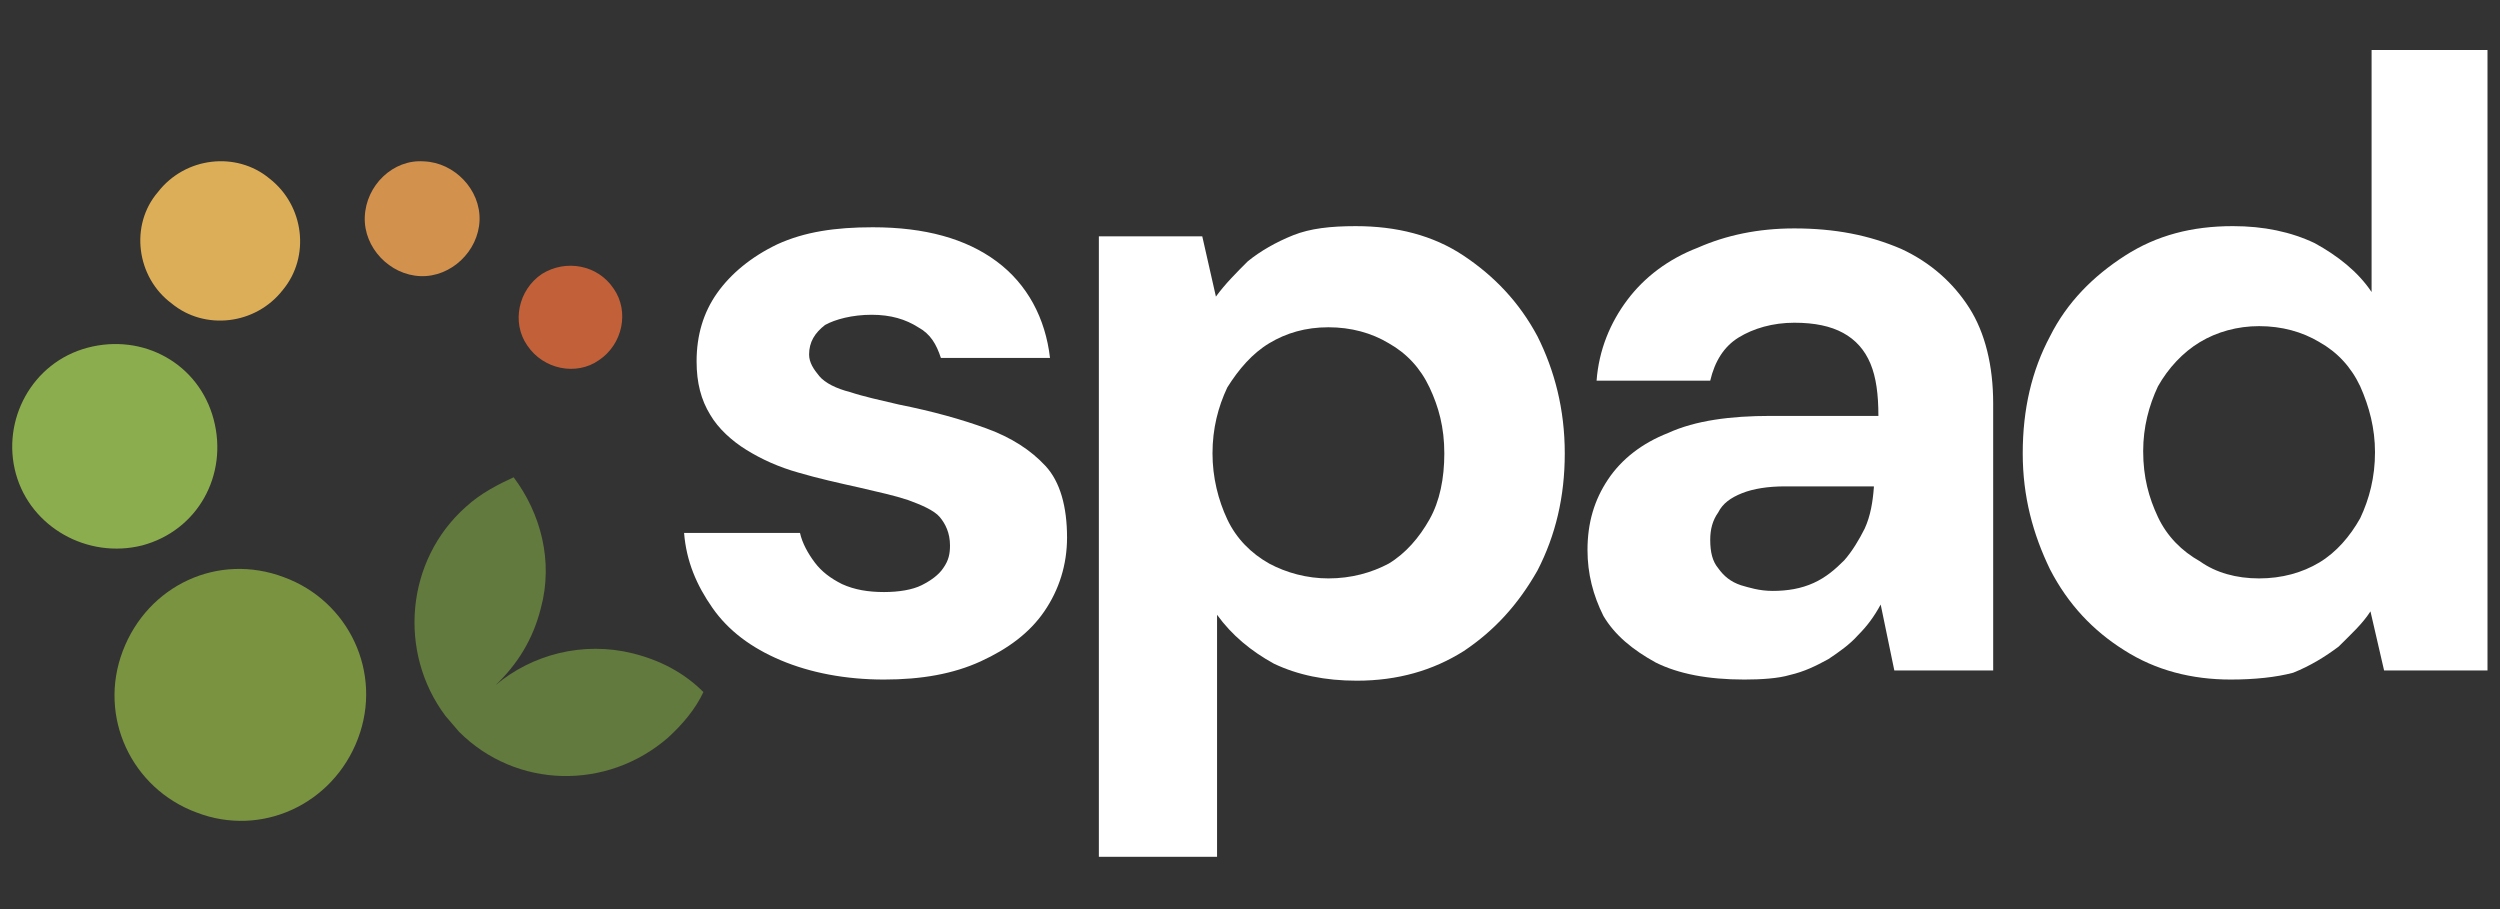 <?xml version="1.0" encoding="utf-8"?>
<!-- Generator: Adobe Illustrator 24.1.1, SVG Export Plug-In . SVG Version: 6.00 Build 0)  -->
<svg version="1.1" id="Capa_1" xmlns="http://www.w3.org/2000/svg" xmlns:xlink="http://www.w3.org/1999/xlink" x="0px" y="0px"
	 viewBox="0 0 220 80" style="enable-background:new 0 0 220 80;" xml:space="preserve">
<rect x="0" y="0" width="220" height="80" fill="#333333" stroke="none"/>
<style type="text/css">
	.st0{fill:#7A9341;}
	.st1{fill:#8CAD4E;}
	.st2{fill:#DDAE58;}
	.st3{fill:#D3914E;}
	.st4{fill:#C26139;}
	.st5{fill:#627A3D;}
	.st6{fill:#FFFFFF;}
</style>
<g>
	<path class="st0" d="M17.3,71.5c-5.7-2.1-8.7-8.4-6.5-14.2s8.4-8.7,14.2-6.5c5.7,2.1,8.7,8.4,6.5,14.2C29.3,70.8,23,73.7,17.3,71.5
		"/>
	<path class="st1" d="M1.4,41.7c-1.3-4.7,1.4-9.8,6.3-11.1s9.8,1.4,11.1,6.3s-1.4,9.8-6.3,11.1C7.7,49.2,2.7,46.4,1.4,41.7"/>
	<path class="st2" d="M13.9,16.9c2.4-3.1,6.9-3.6,9.8-1.2c3.1,2.4,3.6,6.9,1.2,9.8c-2.4,3.1-6.9,3.6-9.8,1.2
		C12,24.4,11.4,19.8,13.9,16.9"/>
	<path class="st3" d="M37.3,14.2c2.7,0.1,5,2.5,4.9,5.2c-0.1,2.7-2.5,5-5.2,4.9c-2.7-0.1-5-2.5-4.9-5.2C32.2,16.3,34.6,14,37.3,14.2
		"/>
	<path class="st4" d="M54,25.4c1.4,2,0.8,4.9-1.3,6.3c-2,1.4-4.9,0.8-6.3-1.3c-1.4-2-0.8-4.9,1.3-6.3C49.8,22.8,52.6,23.3,54,25.4"
		/>
	<path class="st5" d="M41,44.6c-5.3,4.7-6,12.8-1.8,18.4l1.2,1.4c5,5,13,5.2,18.4,0.5c1.3-1.2,2.4-2.5,3.1-4
		c-1.7-1.7-3.8-2.8-6.2-3.4c-4.4-1.1-8.9,0.1-12.1,2.8l0,0l0,0c1.9-1.8,3.3-4,4-6.8c1.1-4.1,0-8.3-2.4-11.5
		C43.9,42.6,42.3,43.4,41,44.6"/>
	<path class="st6" d="M77.8,59.8c-3.4,0-6.5-0.6-9.1-1.7c-2.6-1.1-4.6-2.6-6-4.6c-1.4-2-2.3-4.1-2.5-6.6h10.2
		c0.2,0.9,0.7,1.8,1.3,2.6s1.4,1.4,2.4,1.9c1.1,0.5,2.3,0.7,3.7,0.7c1.3,0,2.5-0.2,3.3-0.6c0.8-0.4,1.5-0.9,1.9-1.5
		c0.5-0.7,0.6-1.3,0.6-2c0-1.1-0.4-1.9-0.9-2.5S81,44.4,79.9,44c-1.2-0.4-2.6-0.7-4.3-1.1c-1.8-0.4-3.6-0.8-5.3-1.3
		c-1.8-0.5-3.3-1.2-4.6-2c-1.3-0.8-2.5-1.9-3.2-3.1c-0.8-1.3-1.2-2.8-1.2-4.7c0-2.3,0.6-4.3,1.8-6s3-3.2,5.3-4.3
		c2.4-1.1,5.1-1.5,8.4-1.5C81.4,20,85,21,87.7,23c2.7,2,4.3,5,4.7,8.5h-9.6c-0.4-1.2-0.9-2.1-2-2.7c-1.1-0.7-2.4-1.1-4.1-1.1
		s-3.2,0.4-4.1,0.9c-0.9,0.7-1.4,1.5-1.4,2.6c0,0.7,0.4,1.3,0.9,1.9s1.5,1.1,2.7,1.4c1.2,0.4,2.6,0.7,4.3,1.1c3,0.6,5.5,1.3,7.7,2.1
		s3.9,1.9,5.2,3.3s1.9,3.6,1.9,6.3c0,2.4-0.7,4.6-2,6.5c-1.3,1.9-3.2,3.3-5.6,4.4C83.9,59.3,81.1,59.8,77.8,59.8"/>
	<path class="st6" d="M116.9,50.9c2,0,3.8-0.5,5.3-1.3c1.5-0.9,2.7-2.3,3.6-3.9s1.3-3.6,1.3-5.8c0-2.3-0.5-4.1-1.3-5.8
		c-0.8-1.7-2-3-3.6-3.9c-1.5-0.9-3.3-1.4-5.3-1.4s-3.7,0.5-5.2,1.4c-1.5,0.9-2.7,2.3-3.7,3.9c-0.8,1.7-1.3,3.6-1.3,5.8
		c0,2.1,0.5,4.1,1.3,5.8c0.8,1.7,2.1,3,3.7,3.9C113.2,50.4,115,50.9,116.9,50.9 M96.7,75.6V20.8h9.1l1.2,5.3
		c0.8-1.1,1.8-2.1,2.8-3.1c1.1-0.9,2.5-1.7,4-2.3s3.3-0.8,5.5-0.8c3.6,0,6.8,0.8,9.5,2.6c2.7,1.8,4.9,4.1,6.5,7.1
		c1.5,3,2.4,6.4,2.4,10.3c0,3.8-0.8,7.2-2.4,10.3c-1.7,3-3.8,5.3-6.5,7.1c-2.7,1.7-5.8,2.6-9.4,2.6c-2.8,0-5.2-0.5-7.3-1.5
		c-2-1.1-3.7-2.5-5-4.3v21.3H96.7L96.7,75.6z"/>
	<path class="st6" d="M156,52c1.3,0,2.5-0.2,3.6-0.7c1.1-0.5,1.9-1.2,2.7-2c0.7-0.8,1.3-1.8,1.8-2.8c0.5-1.1,0.7-2.3,0.8-3.6v-0.1
		h-7.8c-1.5,0-2.8,0.2-3.8,0.6s-1.7,0.9-2.1,1.7c-0.5,0.7-0.7,1.5-0.7,2.4c0,1.1,0.2,1.9,0.7,2.5c0.5,0.7,1.1,1.2,2,1.5
		C153.9,51.7,154.8,52,156,52 M153.5,59.8c-3.2,0-5.8-0.5-7.8-1.5c-2-1.1-3.6-2.4-4.6-4.1c-0.9-1.8-1.4-3.7-1.4-5.8
		c0-2.4,0.6-4.4,1.8-6.2s3-3.2,5.3-4.1c2.4-1.1,5.5-1.5,9-1.5h9.5c0-1.9-0.2-3.4-0.7-4.6c-0.5-1.2-1.3-2.1-2.4-2.7
		c-1.1-0.6-2.5-0.9-4.3-0.9c-1.9,0-3.6,0.5-4.9,1.3c-1.3,0.8-2.1,2.1-2.5,3.8h-10c0.2-2.7,1.2-5.1,2.7-7.1c1.5-2,3.6-3.6,6.2-4.6
		c2.5-1.1,5.3-1.7,8.5-1.7c3.6,0,6.6,0.6,9.4,1.8c2.6,1.2,4.6,3,6,5.2s2.1,5.1,2.1,8.4V59h-8.7l-1.2-5.8c-0.6,1.1-1.2,1.9-2,2.7
		c-0.7,0.8-1.7,1.5-2.6,2.1c-1.1,0.6-2.1,1.1-3.4,1.4C156.5,59.7,155,59.8,153.5,59.8"/>
	<path class="st6" d="M198.8,50.9c2,0,3.8-0.5,5.3-1.4s2.7-2.3,3.6-3.9c0.8-1.7,1.3-3.6,1.3-5.8c0-2.1-0.5-4-1.3-5.8
		c-0.8-1.7-2-3-3.6-3.9c-1.5-0.9-3.3-1.4-5.3-1.4c-1.9,0-3.7,0.5-5.2,1.4c-1.5,0.9-2.8,2.3-3.7,3.9c-0.8,1.7-1.3,3.6-1.3,5.7
		c0,2.3,0.5,4.1,1.3,5.8c0.8,1.7,2.1,3,3.7,3.9C195,50.4,196.8,50.9,198.8,50.9 M196.3,59.8c-3.4,0-6.6-0.8-9.4-2.6
		c-2.7-1.7-4.9-4-6.5-7.1c-1.5-3.1-2.4-6.4-2.4-10.2c0-3.9,0.8-7.3,2.4-10.3c1.5-3,3.8-5.3,6.6-7.1c2.8-1.8,5.9-2.6,9.5-2.6
		c2.7,0,5.1,0.5,7.2,1.5c2,1.1,3.8,2.5,5,4.3V4.4h10.2V59h-9.1l-1.2-5.2c-0.7,1.1-1.7,2-2.8,3.1c-1.2,0.9-2.5,1.7-4,2.3
		C200.3,59.6,198.4,59.8,196.3,59.8"/>
</g>
</svg>
